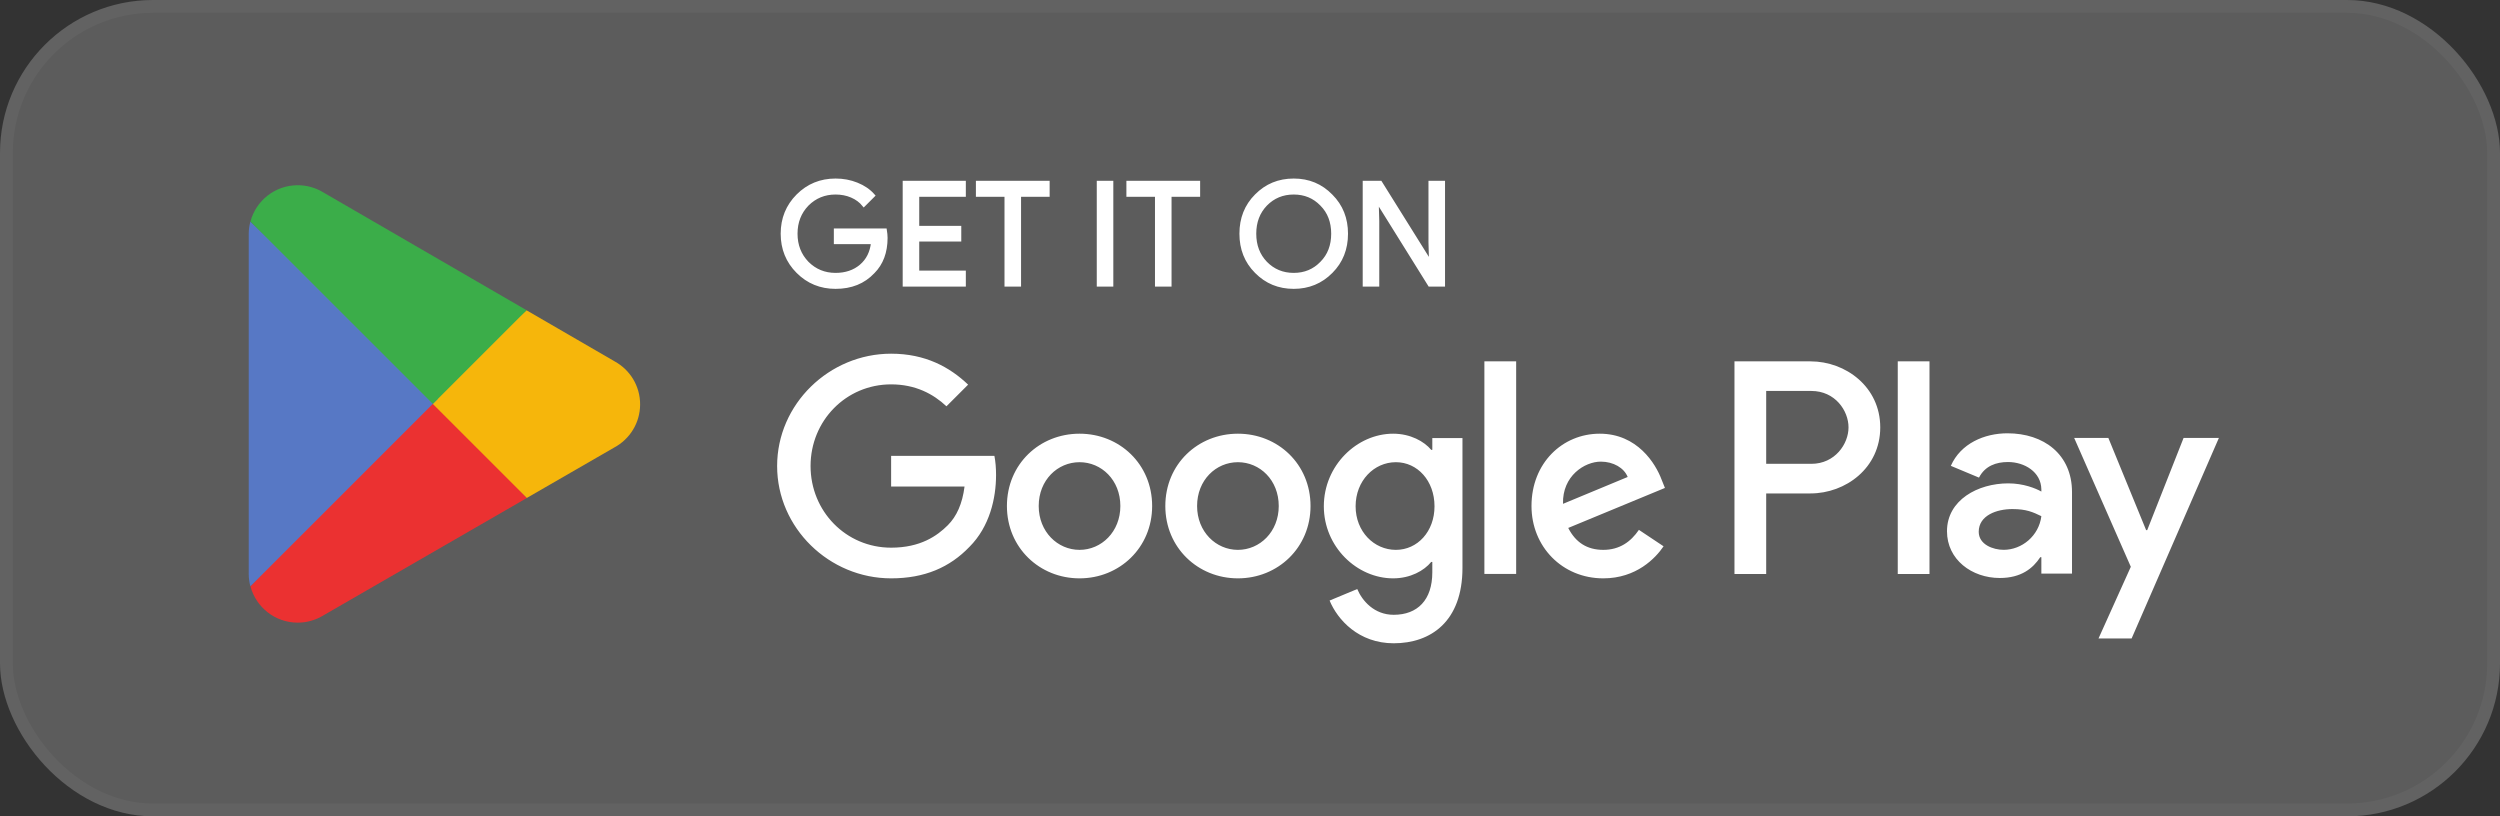<?xml version="1.0" encoding="UTF-8"?> <svg xmlns="http://www.w3.org/2000/svg" width="147" height="48" viewBox="0 0 147 48" fill="none"><rect x="0" y="0" width="147" height="48" fill="#333333" stroke="none"/><rect width="147" height="48" rx="9" fill="white" fill-opacity="0.2"></rect><rect x="0.375" y="0.375" width="146.25" height="47.25" rx="8.625" stroke="white" stroke-opacity="0.04" stroke-width="0.75"></rect><g clip-path="url(#clip0_1194_18207)"><path d="M111.588 33.75H113.454V21.248H111.588V33.75ZM128.394 25.752L126.256 31.171H126.192L123.972 25.752H121.962L125.292 33.327L123.393 37.541H125.339L130.47 25.752L128.394 25.752ZM117.812 32.33C117.202 32.33 116.349 32.024 116.349 31.268C116.349 30.303 117.411 29.933 118.327 29.933C119.147 29.933 119.534 30.11 120.032 30.351C119.887 31.509 118.89 32.33 117.812 32.33ZM118.038 25.478C116.687 25.478 115.288 26.073 114.709 27.392L116.365 28.084C116.719 27.392 117.378 27.167 118.07 27.167C119.035 27.167 120.016 27.746 120.032 28.775V28.904C119.694 28.711 118.97 28.422 118.086 28.422C116.3 28.422 114.483 29.402 114.483 31.236C114.483 32.908 115.947 33.986 117.587 33.986C118.841 33.986 119.534 33.423 119.967 32.764H120.032V33.729H121.834V28.936C121.834 26.716 120.176 25.478 118.038 25.478ZM106.506 27.273H103.852V22.988H106.506C107.901 22.988 108.693 24.143 108.693 25.131C108.693 26.1 107.901 27.273 106.506 27.273ZM106.458 21.248H101.987V33.75H103.852V29.014H106.458C108.526 29.014 110.559 27.517 110.559 25.131C110.559 22.746 108.526 21.248 106.458 21.248ZM82.078 32.332C80.789 32.332 79.71 31.252 79.71 29.77C79.71 28.272 80.789 27.177 82.078 27.177C83.35 27.177 84.349 28.272 84.349 29.77C84.349 31.252 83.35 32.332 82.078 32.332ZM84.22 26.451H84.156C83.737 25.952 82.931 25.501 81.917 25.501C79.79 25.501 77.841 27.37 77.841 29.77C77.841 32.154 79.79 34.007 81.917 34.007C82.931 34.007 83.737 33.556 84.156 33.041H84.22V33.652C84.22 35.28 83.35 36.15 81.949 36.15C80.805 36.15 80.097 35.328 79.806 34.635L78.18 35.312C78.646 36.439 79.886 37.825 81.949 37.825C84.14 37.825 85.993 36.536 85.993 33.394V25.759H84.22L84.22 26.451ZM87.282 33.749H89.15V21.247H87.282V33.749ZM91.905 29.625C91.857 27.982 93.178 27.144 94.128 27.144C94.87 27.144 95.497 27.515 95.708 28.046L91.905 29.625ZM97.704 28.207C97.35 27.257 96.271 25.501 94.064 25.501C91.872 25.501 90.052 27.225 90.052 29.754C90.052 32.138 91.857 34.007 94.273 34.007C96.222 34.007 97.35 32.815 97.818 32.122L96.368 31.156C95.884 31.865 95.224 32.332 94.273 32.332C93.323 32.332 92.646 31.897 92.212 31.043L97.898 28.691L97.704 28.207ZM52.398 26.806V28.61H56.715C56.586 29.625 56.248 30.366 55.732 30.882C55.104 31.51 54.121 32.203 52.398 32.203C49.739 32.203 47.661 30.06 47.661 27.402C47.661 24.744 49.739 22.601 52.398 22.601C53.831 22.601 54.878 23.165 55.652 23.89L56.925 22.617C55.845 21.586 54.411 20.797 52.398 20.797C48.756 20.797 45.695 23.761 45.695 27.402C45.695 31.043 48.756 34.007 52.398 34.007C54.363 34.007 55.845 33.363 57.005 32.154C58.197 30.962 58.568 29.287 58.568 27.933C58.568 27.515 58.535 27.128 58.471 26.806H52.398ZM63.477 32.332C62.188 32.332 61.076 31.268 61.076 29.754C61.076 28.224 62.188 27.177 63.477 27.177C64.765 27.177 65.877 28.224 65.877 29.754C65.877 31.268 64.765 32.332 63.477 32.332ZM63.477 25.501C61.124 25.501 59.207 27.289 59.207 29.754C59.207 32.203 61.124 34.007 63.477 34.007C65.829 34.007 67.746 32.203 67.746 29.754C67.746 27.289 65.829 25.501 63.477 25.501ZM72.789 32.332C71.501 32.332 70.389 31.268 70.389 29.754C70.389 28.224 71.501 27.177 72.789 27.177C74.079 27.177 75.19 28.224 75.19 29.754C75.19 31.268 74.079 32.332 72.789 32.332ZM72.789 25.501C70.438 25.501 68.521 27.289 68.521 29.754C68.521 32.203 70.438 34.007 72.789 34.007C75.142 34.007 77.059 32.203 77.059 29.754C77.059 27.289 75.142 25.501 72.789 25.501Z" fill="white"></path><path d="M25.372 23.174L14.727 34.474C14.727 34.476 14.728 34.478 14.728 34.48C15.055 35.707 16.175 36.611 17.505 36.611C18.037 36.611 18.536 36.467 18.964 36.215L18.998 36.195L30.982 29.28L25.372 23.174Z" fill="#EB3131"></path><path d="M36.142 21.25L36.131 21.243L30.958 18.244L25.129 23.431L30.978 29.279L36.124 26.31C37.026 25.823 37.639 24.871 37.639 23.775C37.639 22.686 37.035 21.739 36.142 21.25Z" fill="#F6B60B"></path><path d="M14.723 13.027C14.659 13.263 14.625 13.511 14.625 13.767V33.734C14.625 33.991 14.658 34.239 14.723 34.474L25.736 23.463L14.723 13.027Z" fill="#5778C5"></path><path d="M25.452 23.75L30.962 18.242L18.992 11.302C18.557 11.041 18.049 10.891 17.506 10.891C16.176 10.891 15.053 11.796 14.727 13.024C14.727 13.025 14.727 13.026 14.727 13.027L25.452 23.75Z" fill="#3BAD49"></path><path d="M52.047 13.532H49.13V14.254H51.316C51.257 14.843 51.023 15.305 50.627 15.641C50.232 15.977 49.727 16.146 49.13 16.146C48.476 16.146 47.921 15.918 47.467 15.465C47.021 15.002 46.795 14.43 46.795 13.741C46.795 13.052 47.021 12.48 47.467 12.018C47.921 11.565 48.476 11.338 49.13 11.338C49.466 11.338 49.787 11.396 50.08 11.523C50.374 11.649 50.61 11.826 50.794 12.052L51.349 11.498C51.098 11.212 50.779 10.993 50.383 10.834C49.988 10.674 49.576 10.598 49.13 10.598C48.257 10.598 47.516 10.901 46.912 11.505C46.307 12.112 46.004 12.859 46.004 13.741C46.004 14.624 46.307 15.373 46.912 15.977C47.516 16.582 48.257 16.885 49.13 16.885C50.047 16.885 50.779 16.591 51.341 15.994C51.837 15.498 52.09 14.826 52.09 13.985C52.09 13.843 52.073 13.691 52.047 13.532ZM53.178 10.732V16.751H56.691V16.012H53.951V14.102H56.423V13.38H53.951V11.473H56.691V10.732L53.178 10.732ZM61.619 11.473V10.732H57.483V11.473H59.164V16.751H59.938V11.473H61.619ZM65.363 10.732H64.59V16.751H65.363V10.732ZM70.468 11.473V10.732H66.332V11.473H68.013V16.751H68.787V11.473H70.468ZM78.273 11.515C77.676 10.901 76.945 10.598 76.071 10.598C75.196 10.598 74.465 10.901 73.868 11.505C73.271 12.102 72.978 12.851 72.978 13.741C72.978 14.632 73.271 15.38 73.868 15.977C74.465 16.582 75.196 16.885 76.071 16.885C76.937 16.885 77.676 16.582 78.273 15.977C78.87 15.38 79.163 14.632 79.163 13.741C79.163 12.858 78.87 12.112 78.273 11.515ZM74.423 12.018C74.868 11.565 75.415 11.338 76.071 11.338C76.726 11.338 77.273 11.565 77.71 12.018C78.156 12.463 78.374 13.044 78.374 13.741C78.374 14.44 78.156 15.019 77.71 15.465C77.273 15.918 76.726 16.146 76.071 16.146C75.415 16.146 74.868 15.918 74.423 15.465C73.987 15.01 73.768 14.44 73.768 13.741C73.768 13.044 73.987 12.473 74.423 12.018ZM81.001 13.002L80.968 11.841H81.001L84.06 16.751H84.868V10.732H84.094V14.254L84.127 15.415H84.094L81.169 10.732H80.227V16.751H81.001V13.002Z" fill="white" stroke="white" stroke-width="0.2" stroke-miterlimit="10"></path></g><defs><clipPath id="clip0_1194_18207"><rect width="117.75" height="36" fill="white" transform="translate(14.625 6)"></rect></clipPath></defs></svg> 